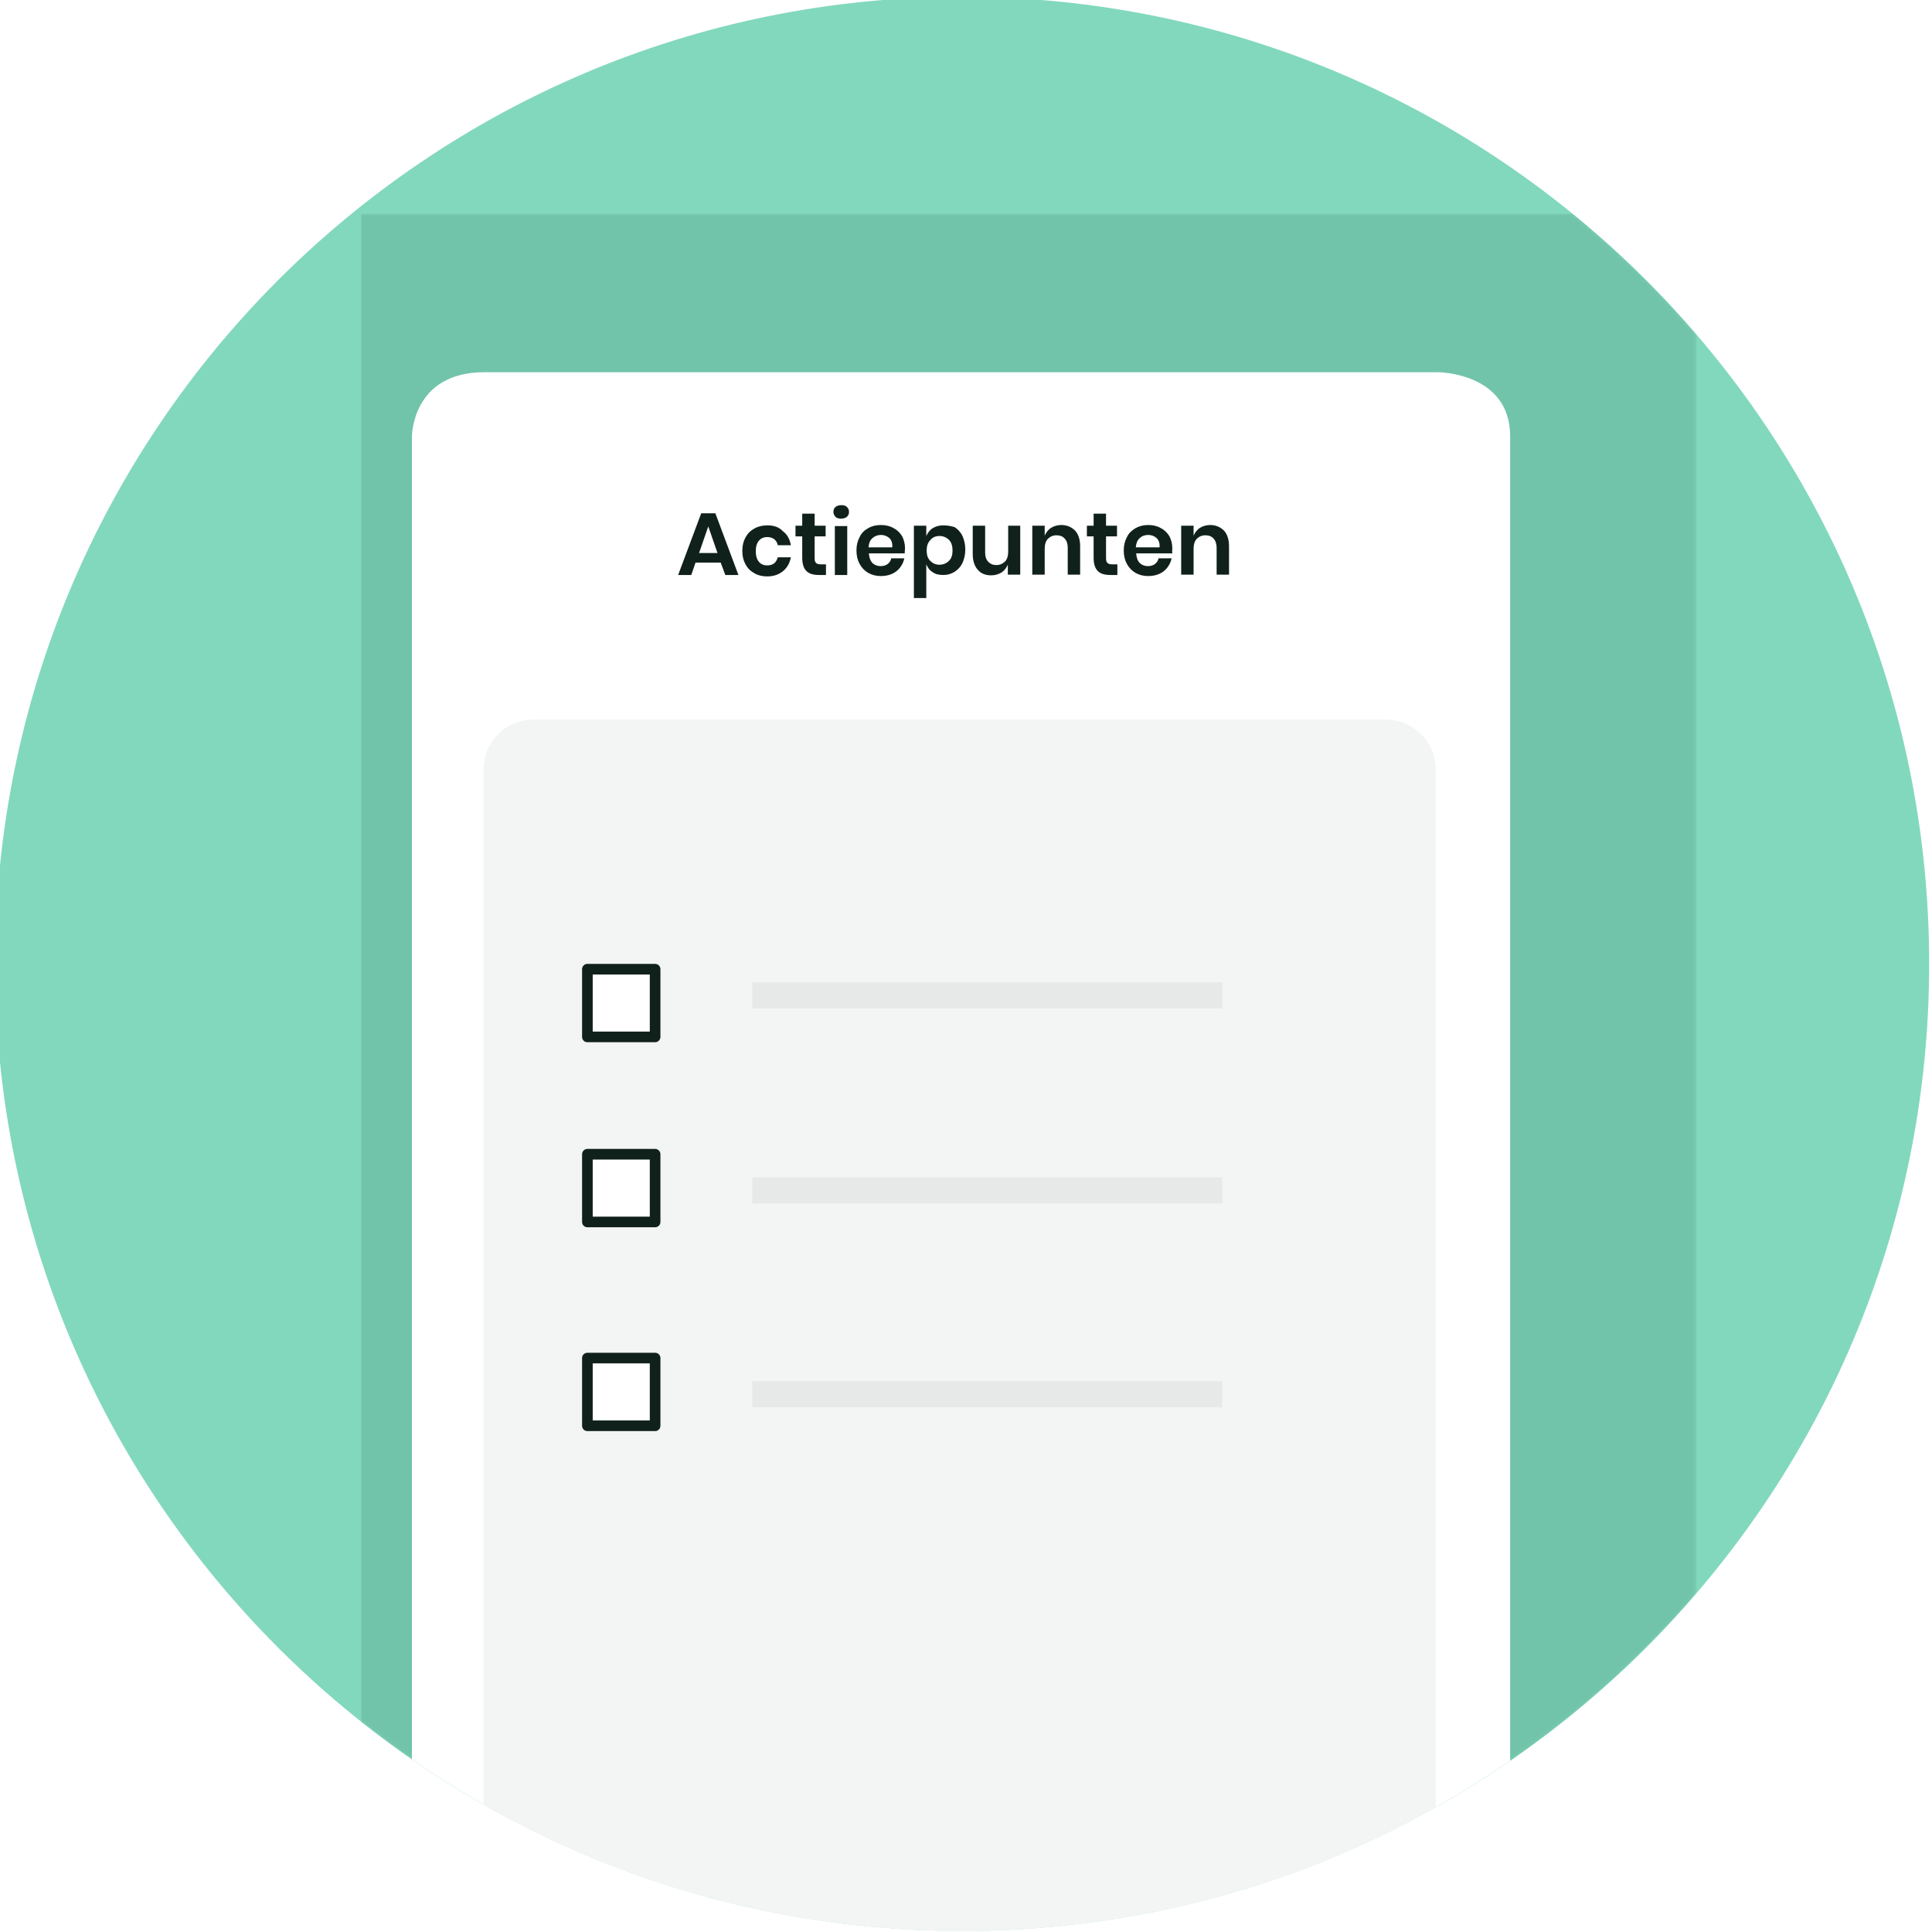 <?xml version="1.0" encoding="UTF-8"?> <!-- Generator: Adobe Illustrator 24.1.2, SVG Export Plug-In . SVG Version: 6.00 Build 0) --> <svg xmlns="http://www.w3.org/2000/svg" xmlns:xlink="http://www.w3.org/1999/xlink" version="1.1" id="Layer_2" x="0px" y="0px" viewBox="0 0 545 545" style="enable-background:new 0 0 545 545;" xml:space="preserve"> <style type="text/css"> .st0{clip-path:url(#SVGID_2_);} .st1{clip-path:url(#SVGID_4_);fill:#82D8BD;} .st2{filter:url(#Adobe_OpacityMaskFilter);} .st3{clip-path:url(#SVGID_6_);} .st4{clip-path:url(#SVGID_6_);mask:url(#SVGID_7_);} .st5{opacity:0.2;clip-path:url(#SVGID_11_);fill:#2E745C;} .st6{clip-path:url(#SVGID_6_);fill:#FFFFFF;} .st7{clip-path:url(#SVGID_6_);fill:#F3F4F4;} .st8{clip-path:url(#SVGID_2_);fill:#E7E9E8;} .st9{clip-path:url(#SVGID_2_);fill:#FFFFFF;} .st10{clip-path:url(#SVGID_2_);fill:none;stroke:#10211C;stroke-width:3;stroke-linecap:round;stroke-linejoin:round;stroke-miterlimit:10;} .st11{clip-path:url(#SVGID_13_);fill:#10211C;} </style> <g> <defs> <rect id="SVGID_1_" x="-1.4" y="-0.9" width="545.6" height="545.6"></rect> </defs> <clipPath id="SVGID_2_"> <use xlink:href="#SVGID_1_" style="overflow:visible;"></use> </clipPath> <g class="st0"> <defs> <rect id="SVGID_3_" x="-1.4" y="-0.9" width="545.6" height="545.6"></rect> </defs> <clipPath id="SVGID_4_"> <use xlink:href="#SVGID_3_" style="overflow:visible;"></use> </clipPath> <path class="st1" d="M271.4,544.7c150.7,0,272.8-122.1,272.8-272.8S422.1-0.9,271.4-0.9S-1.4,121.2-1.4,271.9 S120.7,544.7,271.4,544.7"></path> </g> <g class="st0"> <defs> <path id="SVGID_5_" d="M-1.4,271.9c0,150.7,122.1,272.8,272.8,272.8c150.7,0,272.8-122.1,272.8-272.8 c0-150.7-122.1-272.8-272.8-272.8C120.7-0.9-1.4,121.2-1.4,271.9"></path> </defs> <clipPath id="SVGID_6_"> <use xlink:href="#SVGID_5_" style="overflow:visible;"></use> </clipPath> <defs> <filter id="Adobe_OpacityMaskFilter" x="101.8" y="60.3" width="376.8" height="520.3"> <feColorMatrix type="matrix" values="1 0 0 0 0 0 1 0 0 0 0 0 1 0 0 0 0 0 1 0"></feColorMatrix> </filter> </defs> <mask maskUnits="userSpaceOnUse" x="101.8" y="60.3" width="376.8" height="520.3" id="SVGID_7_"> <g class="st2"> <g> <defs> <rect id="SVGID_8_" x="88.9" y="49.3" width="403.2" height="537.6"></rect> </defs> <clipPath id="SVGID_9_" class="st3"> <use xlink:href="#SVGID_8_" style="overflow:visible;"></use> </clipPath> <g style="clip-path:url(#SVGID_9_);"> <image style="overflow:visible;" width="840" height="1120" transform="matrix(0.48 0 0 0.48 88.877 49.289)"> </image> </g> </g> </g> </mask> <g class="st4"> <g> <defs> <rect id="SVGID_10_" x="101.8" y="60.3" width="376.8" height="520.3"></rect> </defs> <clipPath id="SVGID_11_"> <use xlink:href="#SVGID_10_" style="overflow:visible;"></use> </clipPath> <rect x="101.8" y="60.3" class="st5" width="376.8" height="520.3"></rect> </g> </g> <path class="st6" d="M116.2,558.7V123.1c0,0,0-18.1,20.4-18.1h269c0,0,20.4,0,20.4,18.1v435.6H116.2z"></path> <path class="st7" d="M150.4,203c-7.7,0-14,6.3-14,14v335.5c0,7.7,6.3,14,14,14H391c7.7,0,14-6.3,14-14V217c0-7.7-6.3-14-14-14 H150.4z"></path> </g> <rect x="212.2" y="277.1" class="st8" width="132.6" height="7.4"></rect> <rect x="212.2" y="332.1" class="st8" width="132.6" height="7.4"></rect> <rect x="212.2" y="389.6" class="st8" width="132.6" height="7.4"></rect> <rect x="165.7" y="273.4" class="st9" width="19.1" height="19.1"></rect> <rect x="165.7" y="273.4" class="st10" width="19.1" height="19.1"></rect> <rect x="165.7" y="325.6" class="st9" width="19.1" height="19.1"></rect> <rect x="165.7" y="325.6" class="st10" width="19.1" height="19.1"></rect> <rect x="165.7" y="383.1" class="st9" width="19.1" height="19.1"></rect> <rect x="165.7" y="383.1" class="st10" width="19.1" height="19.1"></rect> <g class="st0"> <defs> <rect id="SVGID_12_" x="-1.4" y="-0.9" width="545.6" height="545.6"></rect> </defs> <clipPath id="SVGID_13_"> <use xlink:href="#SVGID_12_" style="overflow:visible;"></use> </clipPath> <path class="st11" d="M341.4,148.1c-1.1,0-2.1,0.3-2.9,0.8c-0.8,0.5-1.4,1.3-1.8,2.2v-2.8h-3.5v13.8h3.5v-7.3 c0-1.2,0.3-2.2,0.9-2.8s1.4-1,2.4-1c1,0,1.8,0.3,2.3,0.9c0.6,0.6,0.9,1.5,0.9,2.6v7.6h3.5v-8c0-1.9-0.5-3.4-1.4-4.4 C344.3,148.7,343,148.1,341.4,148.1 M327.1,154.4h-6.7c0.1-1.1,0.4-2,1.1-2.6c0.6-0.6,1.5-0.9,2.4-0.9c0.9,0,1.7,0.3,2.4,0.9 C326.9,152.4,327.2,153.3,327.1,154.4 M330.7,154.7c0-1.3-0.3-2.4-0.8-3.4c-0.6-1-1.4-1.8-2.4-2.3c-1-0.6-2.2-0.9-3.6-0.9 c-1.4,0-2.5,0.3-3.6,0.9c-1,0.6-1.9,1.4-2.4,2.5c-0.6,1.1-0.9,2.3-0.9,3.8s0.3,2.7,0.9,3.8c0.6,1.1,1.4,1.9,2.4,2.5 c1.1,0.6,2.2,0.9,3.6,0.9c1.1,0,2.2-0.2,3.1-0.6c0.9-0.4,1.7-1,2.3-1.8c0.6-0.8,1-1.6,1.2-2.6h-3.7c-0.1,0.7-0.5,1.2-1,1.6 c-0.5,0.4-1.2,0.6-2,0.6c-0.9,0-1.7-0.3-2.3-0.9c-0.6-0.6-0.9-1.5-1-2.7h10.2C330.6,155.5,330.7,155.1,330.7,154.7 M313.8,159.2 c-0.6,0-1.1-0.1-1.4-0.4c-0.3-0.3-0.4-0.7-0.4-1.4v-6.1h3.1v-3H312v-3.4h-3.5v3.4h-1.9v3h1.9v6c0,1.8,0.4,3,1.2,3.8 c0.8,0.8,2,1.1,3.6,1.1h1.9v-3H313.8z M299.4,148.1c-1.1,0-2.1,0.3-2.9,0.8c-0.8,0.5-1.4,1.3-1.8,2.2v-2.8h-3.5v13.8h3.5v-7.3 c0-1.2,0.3-2.2,0.9-2.8c0.6-0.6,1.4-1,2.4-1c1,0,1.8,0.3,2.3,0.9c0.6,0.6,0.9,1.5,0.9,2.6v7.6h3.5v-8c0-1.9-0.5-3.4-1.4-4.4 C302.3,148.7,301,148.1,299.4,148.1 M284.4,148.3v7.3c0,1.2-0.3,2.2-0.9,2.8s-1.4,1-2.4,1c-1,0-1.7-0.3-2.3-0.9 c-0.6-0.6-0.9-1.5-0.9-2.6v-7.6h-3.5v8c0,1.9,0.5,3.4,1.4,4.4c0.9,1.1,2.2,1.6,3.8,1.6c1.1,0,2.1-0.3,2.9-0.8 c0.8-0.5,1.4-1.3,1.8-2.2v2.8h3.5v-13.8H284.4z M265,151.2c1.1,0,2,0.4,2.7,1.1c0.7,0.7,1,1.7,1,3s-0.3,2.2-1,2.9 c-0.7,0.7-1.6,1.1-2.7,1.1c-1.1,0-1.9-0.4-2.6-1.1c-0.7-0.7-1-1.7-1-2.9c0-1.2,0.3-2.2,1-2.9C263,151.6,263.9,151.2,265,151.2 M266.1,148.2c-1.2,0-2.2,0.3-3,0.8c-0.8,0.5-1.4,1.3-1.8,2.2v-2.9h-3.5v20.4h3.5v-9.5c0.4,0.9,0.9,1.7,1.8,2.2 c0.8,0.6,1.8,0.8,3,0.8c1.2,0,2.2-0.3,3.2-0.9c0.9-0.6,1.7-1.4,2.2-2.5c0.5-1.1,0.8-2.3,0.8-3.8s-0.3-2.7-0.8-3.8 c-0.5-1.1-1.3-1.9-2.2-2.5C268.3,148.4,267.2,148.2,266.1,148.2 M251.7,154.4H245c0.1-1.1,0.4-2,1.1-2.6c0.7-0.6,1.5-0.9,2.4-0.9 c0.9,0,1.7,0.3,2.4,0.9C251.5,152.4,251.8,153.3,251.7,154.4 M255.3,154.7c0-1.3-0.3-2.4-0.8-3.4c-0.6-1-1.4-1.8-2.4-2.3 c-1-0.6-2.2-0.9-3.6-0.9c-1.4,0-2.6,0.3-3.6,0.9c-1.1,0.6-1.9,1.4-2.4,2.5c-0.6,1.1-0.9,2.3-0.9,3.8s0.3,2.7,0.9,3.8 c0.6,1.1,1.4,1.9,2.4,2.5c1.1,0.6,2.2,0.9,3.6,0.9c1.1,0,2.2-0.2,3.1-0.6c0.9-0.4,1.7-1,2.3-1.8c0.6-0.8,1-1.6,1.2-2.6h-3.7 c-0.1,0.7-0.5,1.2-1,1.6c-0.5,0.4-1.2,0.6-2,0.6c-0.9,0-1.7-0.3-2.3-0.9c-0.6-0.6-0.9-1.5-1-2.7h10.1 C255.2,155.5,255.3,155.1,255.3,154.7 M235.5,162.2h3.5v-13.8h-3.5V162.2z M235.1,144.4c0,0.5,0.2,1,0.6,1.4 c0.4,0.4,0.9,0.5,1.6,0.5s1.2-0.2,1.6-0.5c0.4-0.4,0.6-0.8,0.6-1.4c0-0.6-0.2-1-0.6-1.4c-0.4-0.4-0.9-0.5-1.6-0.5 s-1.2,0.2-1.6,0.5C235.3,143.3,235.1,143.8,235.1,144.4 M231.6,159.2c-0.6,0-1.1-0.1-1.4-0.4c-0.3-0.3-0.4-0.7-0.4-1.4v-6.1h3.1 v-3h-3.1v-3.4h-3.5v3.4h-1.9v3h1.9v6c0,1.8,0.4,3,1.2,3.8c0.8,0.8,2,1.1,3.6,1.1h1.9v-3H231.6z M216.4,148.2 c-1.3,0-2.6,0.3-3.6,0.9c-1.1,0.6-1.9,1.4-2.5,2.5c-0.6,1.1-0.9,2.3-0.9,3.8s0.3,2.7,0.9,3.8c0.6,1.1,1.4,1.9,2.5,2.5 c1,0.6,2.2,0.9,3.6,0.9c1.8,0,3.3-0.5,4.5-1.5c1.2-1,1.9-2.3,2.2-3.9h-3.7c-0.2,0.7-0.5,1.3-1,1.7c-0.5,0.4-1.2,0.6-2,0.6 c-0.9,0-1.7-0.3-2.3-1c-0.6-0.7-0.9-1.7-0.9-3c0-1.3,0.3-2.3,0.9-3c0.6-0.7,1.4-1,2.3-1c0.8,0,1.5,0.2,2,0.6c0.5,0.4,0.9,1,1,1.7 h3.7c-0.3-1.7-1-3-2.2-3.9C219.7,148.6,218.2,148.2,216.4,148.2 M197.2,156l2.6-7.5l2.6,7.5H197.2z M204.6,162.2h3.7l-6.5-17.4h-4 l-6.5,17.4h3.7l1.2-3.5h7.1L204.6,162.2z"></path> </g> </g> </svg> 